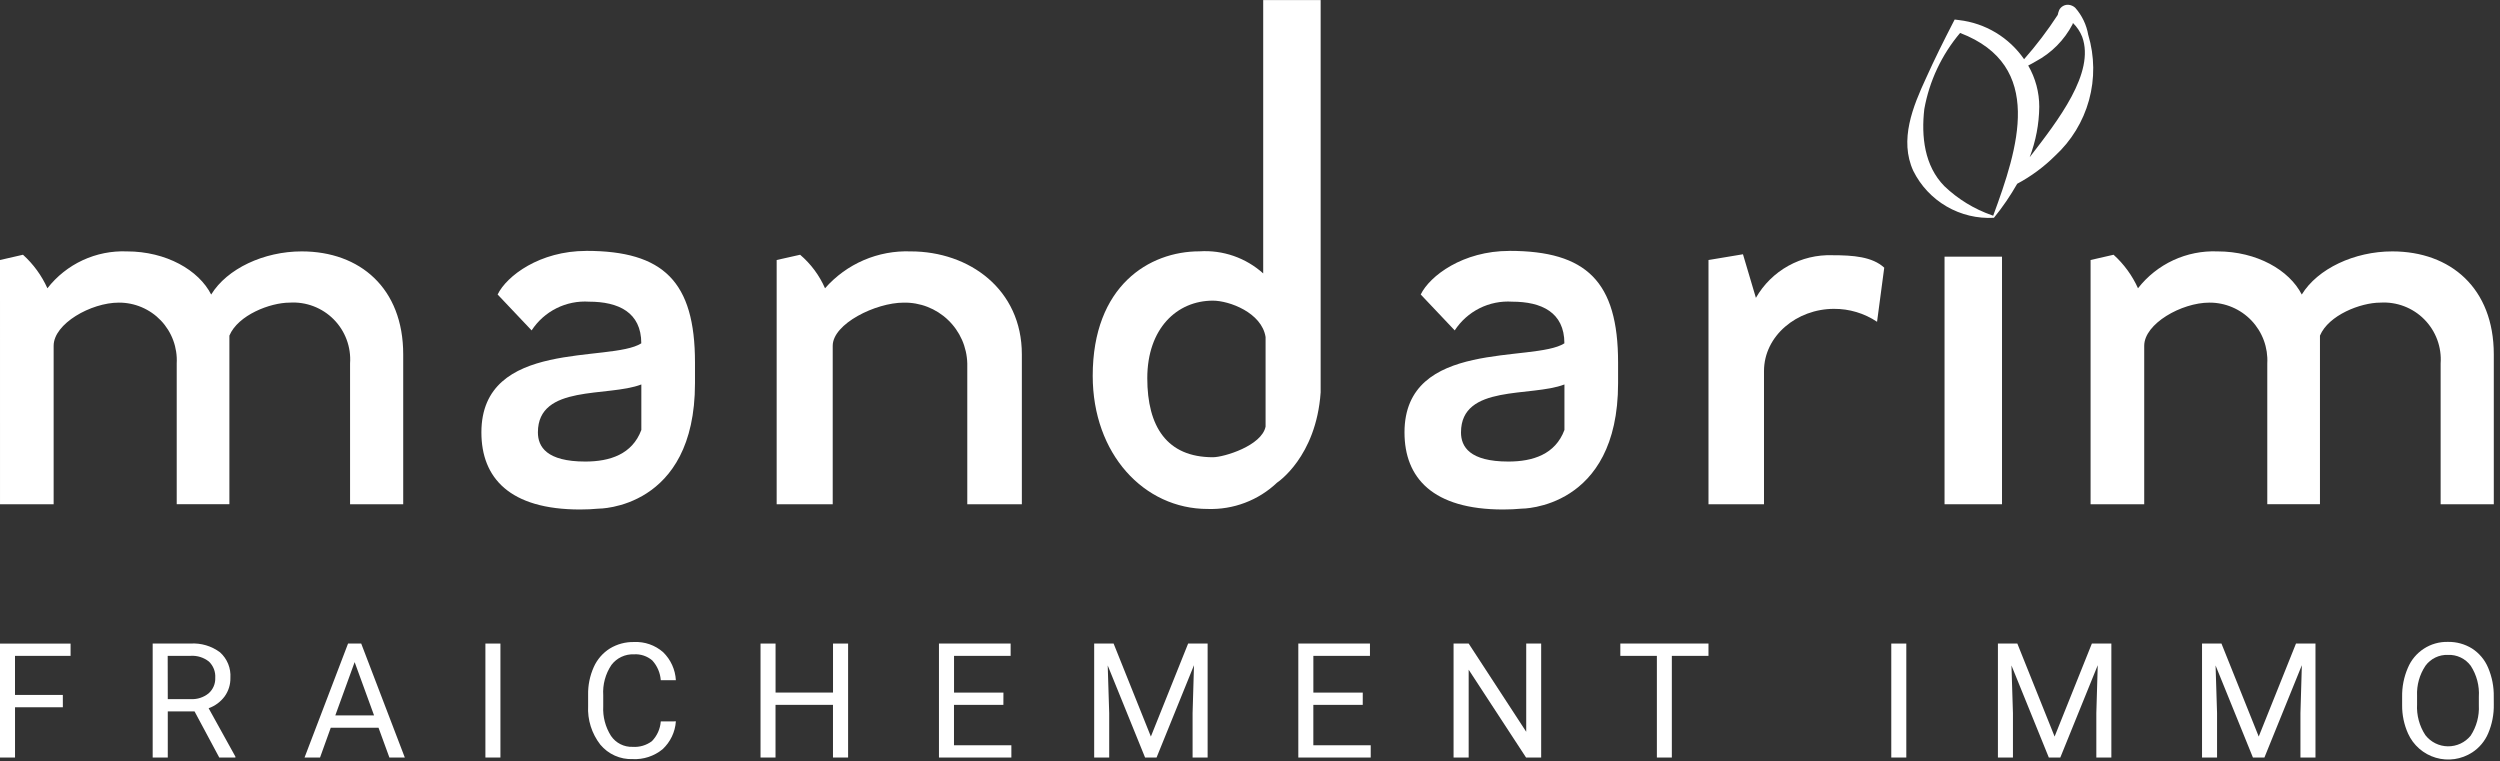 <svg width="197" height="60" viewBox="0 0 197 60" fill="none" xmlns="http://www.w3.org/2000/svg">
<rect x="0" y="0" width="197" height="60" fill="#333333" stroke="none"/>
<g clip-path="url(#clip0_654_12)">
<path d="M118.934 19.772C115.274 19.772 112.67 21.735 111.953 23.206L114.632 26.036C115.118 25.291 115.793 24.688 116.589 24.29C117.385 23.892 118.272 23.714 119.16 23.772C121.46 23.772 123.274 24.602 123.274 27.054C120.858 28.602 110.674 26.677 110.674 34.073C110.674 37.657 112.9 40.148 118.447 40.148C118.97 40.148 119.447 40.124 119.891 40.082C119.891 40.082 127.505 40.146 127.505 30.199V28.562C127.505 22.184 125.014 19.769 118.938 19.769M115.127 34.069C115.127 30.258 120.636 31.314 123.278 30.295V33.88C122.56 35.805 120.787 36.37 118.862 36.37C115.806 36.37 115.126 35.201 115.126 34.07" fill="white"/>
<path d="M164.554 2.757C164.419 1.958 164.062 1.213 163.524 0.608C163.377 0.477 163.193 0.395 162.998 0.376C162.85 0.366 162.703 0.399 162.573 0.471C162.444 0.543 162.338 0.65 162.269 0.781C162.216 0.908 162.176 1.04 162.149 1.175C161.351 2.401 160.465 3.568 159.498 4.665C158.912 3.816 158.152 3.102 157.269 2.571C156.385 2.039 155.398 1.702 154.374 1.583L154.028 1.538L153.9 1.786C153.157 3.231 152.438 4.668 151.778 6.141C150.741 8.384 149.644 11.025 150.77 13.471C151.351 14.64 152.263 15.613 153.392 16.269C154.521 16.925 155.818 17.236 157.122 17.162C157.806 16.321 158.419 15.424 158.955 14.481C160.05 13.897 161.054 13.156 161.935 12.281C163.222 11.099 164.15 9.578 164.614 7.893C165.077 6.208 165.056 4.426 164.555 2.752M162.949 1.568C162.92 1.565 162.892 1.555 162.868 1.54C162.895 1.548 162.922 1.557 162.949 1.568ZM157.063 17C157.044 16.992 156.975 16.968 156.963 16.962C155.565 16.475 154.289 15.694 153.219 14.671C151.641 13.071 151.388 10.754 151.635 8.596C152.033 6.383 153.006 4.314 154.456 2.596C161.171 5.17 159.012 11.696 157.064 16.996M159.819 5.166C160.022 5.064 160.222 4.954 160.419 4.837C161.659 4.177 162.67 3.156 163.319 1.91C163.331 1.88 163.337 1.845 163.347 1.81C163.665 2.119 163.914 2.491 164.077 2.903C165.101 5.728 162.193 9.469 159.938 12.39C160.422 11.121 160.678 9.776 160.694 8.418C160.696 7.275 160.395 6.152 159.822 5.163" fill="white"/>
<path d="M61.201 39.735V20.489L63.05 20.074C63.896 20.795 64.566 21.698 65.012 22.716C65.851 21.76 66.893 21.003 68.061 20.5C69.23 19.997 70.496 19.762 71.767 19.81C76.367 19.81 80.522 22.792 80.522 27.923V39.734H76.222V28.64C76.189 27.34 75.642 26.106 74.701 25.209C73.761 24.311 72.503 23.821 71.203 23.848C69.015 23.848 65.618 25.508 65.618 27.248V39.738L61.201 39.735Z" fill="white"/>
<path d="M134.629 39.736V20.489L137.346 20.036L138.365 23.47C138.969 22.413 139.851 21.541 140.916 20.949C141.98 20.357 143.186 20.068 144.403 20.112C146.025 20.112 147.535 20.225 148.478 21.093L147.912 25.357C146.906 24.684 145.722 24.329 144.512 24.338C141.606 24.338 139.003 26.451 139.003 29.244V39.736H134.629Z" fill="white"/>
<path d="M157.758 20.225H153.23V39.735H157.758V20.225Z" fill="white"/>
<path d="M164.738 20.489L166.549 20.074C167.367 20.812 168.023 21.712 168.474 22.716C169.212 21.768 170.165 21.011 171.255 20.505C172.344 20 173.538 19.762 174.738 19.81C177.833 19.81 180.399 21.282 181.379 23.21C182.625 21.172 185.53 19.81 188.511 19.81C193.111 19.81 196.511 22.716 196.511 27.923V39.734H192.322V28.64C192.367 28.002 192.275 27.362 192.053 26.763C191.83 26.163 191.482 25.619 191.032 25.165C190.582 24.711 190.04 24.359 189.442 24.131C188.845 23.904 188.205 23.807 187.567 23.847C186.02 23.847 183.492 24.829 182.813 26.447V39.73H178.662V28.64C178.696 28.021 178.603 27.401 178.388 26.82C178.174 26.238 177.843 25.706 177.415 25.257C176.987 24.808 176.472 24.451 175.901 24.209C175.331 23.966 174.716 23.843 174.096 23.847C171.907 23.847 168.964 25.508 168.964 27.247V39.738H164.738V20.489Z" fill="white"/>
<path d="M0 20.489L1.811 20.074C2.629 20.812 3.284 21.712 3.736 22.716C4.474 21.768 5.427 21.011 6.516 20.505C7.606 20 8.8 19.762 10 19.81C13.095 19.81 15.661 21.282 16.641 23.21C17.887 21.172 20.792 19.81 23.773 19.81C28.373 19.81 31.773 22.716 31.773 27.923V39.734H27.585V28.64C27.63 28.002 27.538 27.362 27.315 26.763C27.093 26.164 26.745 25.619 26.294 25.165C25.844 24.711 25.302 24.359 24.705 24.132C24.107 23.904 23.468 23.807 22.83 23.847C21.283 23.847 18.755 24.829 18.076 26.447V39.73H13.925V28.64C13.959 28.021 13.866 27.401 13.651 26.82C13.437 26.238 13.105 25.706 12.678 25.257C12.25 24.808 11.735 24.451 11.164 24.209C10.593 23.966 9.979 23.843 9.359 23.847C7.17 23.847 4.227 25.508 4.227 27.247V39.738H0.001L0 20.489Z" fill="white"/>
<path d="M104.067 30.926V0.005H99.54V21.545C98.861 20.935 98.068 20.466 97.206 20.167C96.344 19.869 95.431 19.745 94.52 19.805C90.558 19.805 86.106 22.522 86.106 29.616C86.106 35.767 90.144 40.106 95.162 40.106C96.166 40.14 97.167 39.975 98.106 39.618C99.046 39.262 99.905 38.723 100.633 38.031C100.633 38.031 103.714 36.031 104.067 30.921M99.728 33.615C99.428 35.125 96.445 36.03 95.576 36.03C91.954 36.03 90.406 33.615 90.406 29.804C90.406 25.88 92.746 23.691 95.576 23.691C96.859 23.691 99.427 24.634 99.728 26.559V33.615Z" fill="white"/>
<path d="M4.953 55.73H1.184V59.696H0V50.715H5.562V51.684H1.182V54.762H4.951L4.953 55.73Z" fill="white"/>
<path d="M15.331 56.06H13.221V59.694H12.031V50.712H15.004C15.84 50.657 16.668 50.902 17.339 51.403C17.619 51.655 17.837 51.966 17.979 52.315C18.12 52.663 18.181 53.039 18.156 53.414C18.167 53.938 18.008 54.451 17.702 54.877C17.383 55.306 16.944 55.63 16.44 55.809L18.55 59.621V59.696H17.279L15.331 56.06ZM13.221 55.091H15.041C15.548 55.117 16.047 54.954 16.441 54.634C16.614 54.481 16.75 54.292 16.84 54.081C16.93 53.869 16.972 53.64 16.962 53.41C16.977 53.173 16.94 52.936 16.854 52.715C16.767 52.494 16.634 52.295 16.462 52.131C16.056 51.809 15.546 51.648 15.028 51.68H13.214L13.221 55.091Z" fill="white"/>
<path d="M29.827 57.343H26.064L25.219 59.693H23.998L27.427 50.711H28.463L31.899 59.693H30.684L29.827 57.343ZM26.422 56.374H29.476L27.946 52.174L26.422 56.374Z" fill="white"/>
<path d="M39.434 50.712H38.25V59.693H39.434V50.712Z" fill="white"/>
<path d="M53.259 56.843C53.202 57.684 52.826 58.471 52.208 59.043C51.546 59.584 50.707 59.86 49.854 59.817C49.37 59.835 48.888 59.741 48.446 59.543C48.004 59.345 47.613 59.049 47.304 58.676C46.628 57.806 46.287 56.723 46.344 55.623V54.759C46.328 54.002 46.481 53.25 46.791 52.559C47.06 51.958 47.502 51.45 48.059 51.1C48.631 50.754 49.29 50.577 49.959 50.591C50.799 50.55 51.621 50.837 52.254 51.391C52.854 51.976 53.213 52.765 53.259 53.602H52.069C52.028 53.022 51.792 52.473 51.4 52.043C51 51.701 50.484 51.528 49.959 51.56C49.616 51.546 49.276 51.615 48.965 51.761C48.656 51.907 48.386 52.127 48.179 52.4C47.708 53.104 47.481 53.944 47.535 54.79V55.66C47.492 56.48 47.706 57.294 48.146 57.988C48.334 58.265 48.589 58.49 48.888 58.641C49.187 58.792 49.519 58.865 49.854 58.852C50.396 58.889 50.934 58.73 51.369 58.405C51.779 57.985 52.027 57.434 52.069 56.848L53.259 56.843Z" fill="white"/>
<path d="M66.83 59.693H65.639V55.542H61.111V59.693H59.93V50.712H61.114V54.574H65.642V50.712H66.83V59.693Z" fill="white"/>
<path d="M79.067 55.542H75.174V58.725H79.696V59.694H73.99V50.713H79.638V51.682H75.178V54.575H79.071L79.067 55.542Z" fill="white"/>
<path d="M87.752 50.712L90.689 58.04L93.625 50.712H95.161V59.693H93.976V56.193L94.087 52.418L91.138 59.691H90.231L87.288 52.437L87.405 56.194V59.694H86.221V50.713L87.752 50.712Z" fill="white"/>
<path d="M107.384 55.542H103.491V58.725H108.013V59.694H102.307V50.713H107.953V51.682H103.493V54.575H107.386L107.384 55.542Z" fill="white"/>
<path d="M121.444 59.693H120.253L115.731 52.772V59.693H114.541V50.712H115.731L120.266 57.664V50.712H121.444V59.693Z" fill="white"/>
<path d="M134.628 51.68H131.741V59.693H130.562V51.68H127.682V50.711H134.629L134.628 51.68Z" fill="white"/>
<path d="M150.217 50.712H149.033V59.693H150.217V50.712Z" fill="white"/>
<path d="M158.966 50.712L161.903 58.04L164.839 50.712H166.375V59.693H165.191V56.193L165.302 52.418L162.353 59.691H161.446L158.503 52.437L158.62 56.194V59.694H157.436V50.713L158.966 50.712Z" fill="white"/>
<path d="M175.051 50.712L177.988 58.04L180.924 50.712H182.46V59.693H181.275V56.193L181.386 52.418L178.437 59.691H177.53L174.587 52.437L174.704 56.194V59.694H173.52V50.713L175.051 50.712Z" fill="white"/>
<path d="M196.511 55.492C196.528 56.282 196.377 57.066 196.067 57.792C195.806 58.406 195.368 58.928 194.809 59.292C194.389 59.564 193.915 59.742 193.42 59.815C192.925 59.886 192.42 59.851 191.94 59.709C191.459 59.568 191.016 59.324 190.638 58.995C190.261 58.666 189.96 58.26 189.754 57.803C189.439 57.1 189.28 56.337 189.288 55.566V54.918C189.273 54.132 189.426 53.351 189.738 52.629C189.997 52.009 190.437 51.481 191.001 51.116C191.564 50.75 192.225 50.564 192.897 50.581C193.567 50.568 194.227 50.749 194.797 51.102C195.362 51.468 195.803 51.994 196.064 52.614C196.373 53.341 196.525 54.125 196.508 54.914L196.511 55.492ZM195.333 54.912C195.389 54.047 195.164 53.187 194.691 52.46C194.485 52.181 194.213 51.958 193.9 51.809C193.587 51.66 193.242 51.59 192.896 51.606C192.554 51.593 192.214 51.664 191.906 51.813C191.598 51.962 191.331 52.184 191.128 52.46C190.66 53.16 190.427 53.991 190.465 54.832V55.492C190.417 56.352 190.645 57.205 191.117 57.926C191.327 58.197 191.595 58.417 191.902 58.571C192.209 58.724 192.546 58.806 192.889 58.81C193.232 58.815 193.572 58.742 193.883 58.598C194.194 58.453 194.468 58.24 194.685 57.975C195.15 57.264 195.377 56.423 195.333 55.575V54.912Z" fill="white"/>
<path d="M46.194 19.772C42.534 19.772 39.93 21.735 39.213 23.206L41.892 26.036C42.377 25.291 43.053 24.688 43.849 24.29C44.645 23.892 45.532 23.714 46.42 23.772C48.72 23.772 50.534 24.602 50.534 27.054C48.118 28.602 37.934 26.677 37.934 34.073C37.934 37.657 40.16 40.148 45.707 40.148C46.23 40.148 46.707 40.124 47.151 40.082C47.151 40.082 54.765 40.146 54.765 30.199V28.562C54.765 22.184 52.274 19.769 46.198 19.769M42.387 34.069C42.387 30.258 47.896 31.314 50.538 30.295V33.88C49.82 35.805 48.047 36.37 46.122 36.37C43.066 36.37 42.387 35.201 42.387 34.07" fill="white"/>
</g>
<defs>
<clipPath id="clip0_654_12">
<rect width="196.513" height="59.816" fill="white"/>
</clipPath>
</defs>
</svg>
